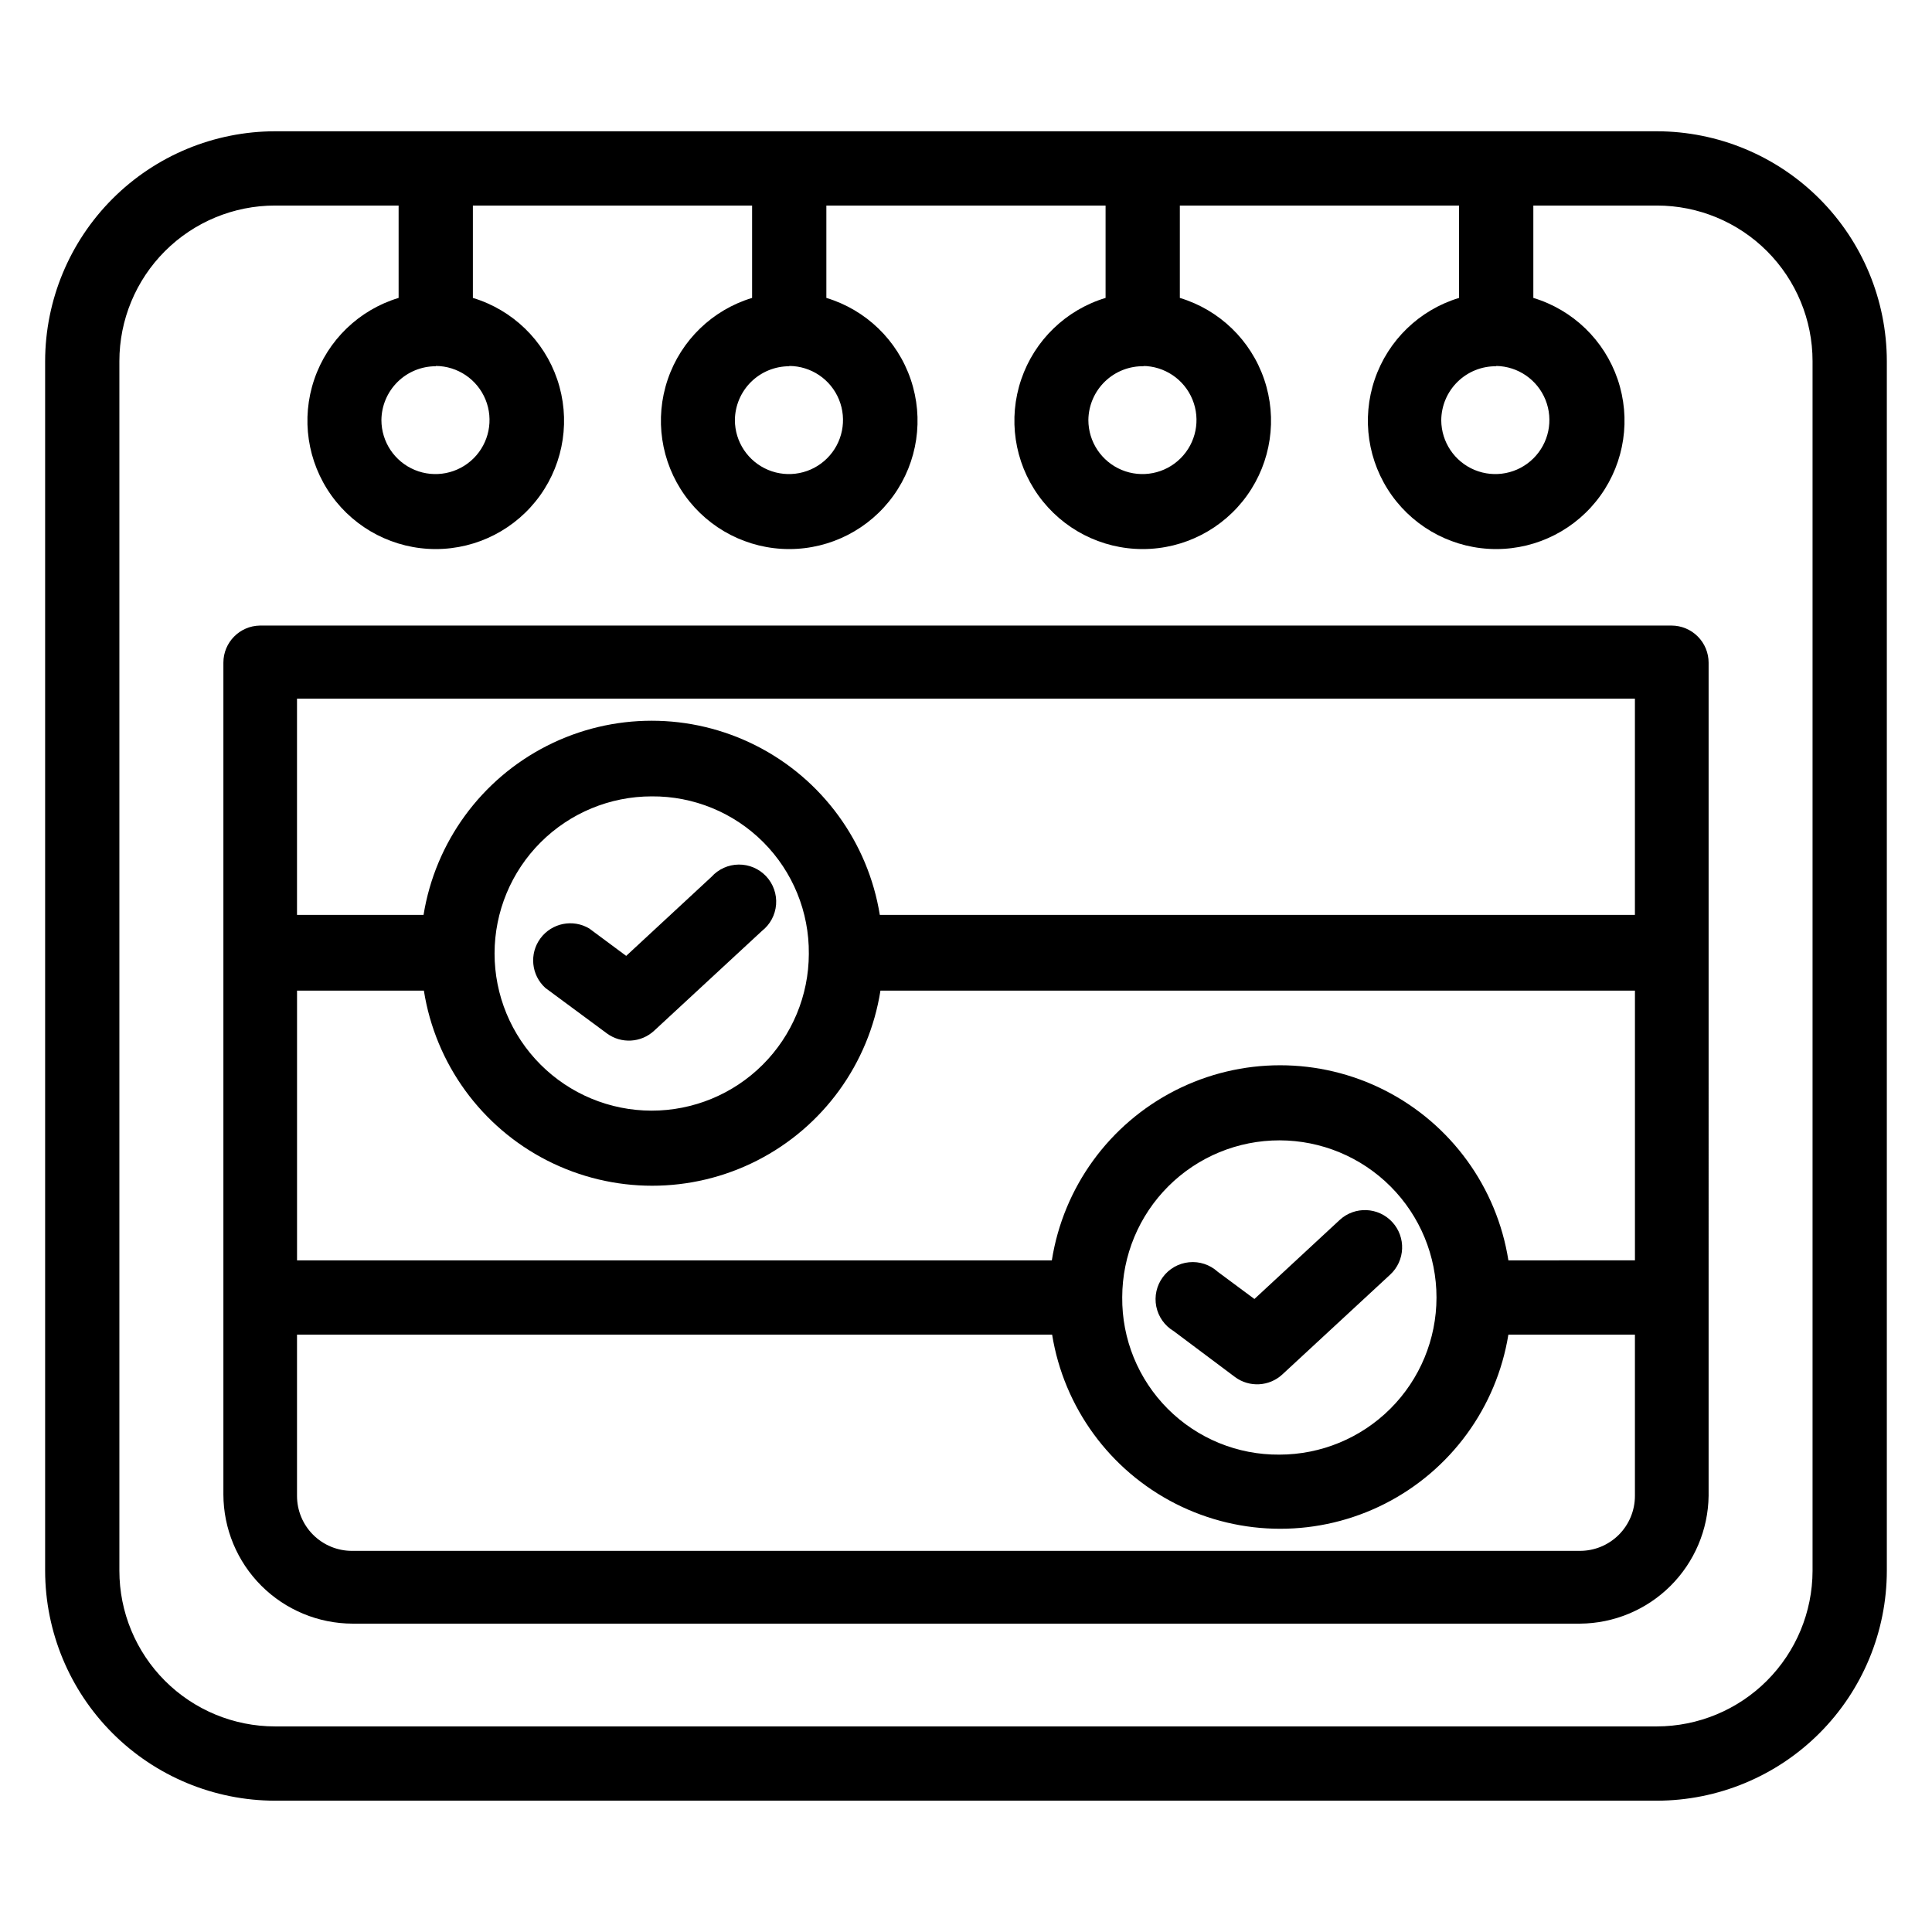<?xml version="1.0" encoding="UTF-8"?>
<!-- Uploaded to: SVG Repo, www.svgrepo.com, Generator: SVG Repo Mixer Tools -->
<svg fill="#000000" width="800px" height="800px" version="1.1" viewBox="144 144 512 512" xmlns="http://www.w3.org/2000/svg">
 <g>
  <path d="m583.1 178.79h-366.21c-16.152 0.023-31.637 6.449-43.059 17.871-11.422 11.422-17.848 26.906-17.871 43.059v320.55c0.023 16.152 6.449 31.637 17.871 43.059 11.422 11.422 26.906 17.848 43.059 17.871h366.21c16.152-0.023 31.641-6.449 43.062-17.871 11.422-11.422 17.848-26.906 17.867-43.059v-320.55c-0.02-16.152-6.445-31.637-17.867-43.059-11.422-11.422-26.91-17.848-43.062-17.871zm-42.586 62.188v0.004c5.762 0.094 10.91 3.637 13.059 8.988 2.148 5.352 0.879 11.469-3.223 15.523-4.098 4.055-10.227 5.254-15.555 3.051-5.328-2.207-8.812-7.391-8.848-13.156 0.023-3.836 1.57-7.504 4.305-10.191 2.734-2.691 6.426-4.18 10.262-4.137zm-93.676 0-0.004 0.004c5.789 0.031 10.988 3.543 13.18 8.898 2.195 5.356 0.949 11.504-3.156 15.586-4.102 4.082-10.258 5.293-15.602 3.07-5.344-2.223-8.828-7.441-8.828-13.227 0.043-3.863 1.633-7.547 4.414-10.227 2.785-2.68 6.527-4.129 10.387-4.023zm-93.676 0-0.004 0.004c5.789 0.031 10.988 3.543 13.18 8.898 2.191 5.356 0.949 11.504-3.156 15.586-4.102 4.082-10.258 5.293-15.602 3.07-5.344-2.223-8.828-7.441-8.828-13.227 0.043-3.797 1.578-7.418 4.273-10.086 2.699-2.668 6.34-4.164 10.133-4.164zm-93.676 0-0.004 0.004c5.785 0.031 10.984 3.543 13.18 8.898 2.191 5.356 0.945 11.504-3.156 15.586-4.106 4.082-10.262 5.293-15.605 3.07-5.344-2.223-8.824-7.441-8.824-13.227 0.039-3.797 1.578-7.418 4.273-10.086 2.699-2.668 6.336-4.164 10.133-4.164zm364.86 319.29c-0.02 10.934-4.375 21.414-12.105 29.145-7.731 7.731-18.211 12.082-29.145 12.105h-366.21c-10.938 0-21.43-4.348-29.168-12.082-7.734-7.738-12.082-18.227-12.082-29.168v-320.55c0-10.938 4.348-21.43 12.082-29.168 7.738-7.734 18.23-12.078 29.168-12.078h32.75v24.48c-10.5 3.172-18.824 11.215-22.355 21.602-3.535 10.383-1.84 21.832 4.543 30.75 6.387 8.918 16.684 14.207 27.652 14.207 10.965 0 21.262-5.289 27.648-14.207 6.387-8.918 8.078-20.367 4.547-30.75-3.535-10.387-11.859-18.43-22.355-21.602v-24.48h73.996v24.48c-10.5 3.172-18.824 11.215-22.355 21.602-3.531 10.383-1.84 21.832 4.547 30.75 6.387 8.918 16.68 14.207 27.648 14.207s21.262-5.289 27.648-14.207c6.387-8.918 8.078-20.367 4.547-30.75-3.531-10.387-11.855-18.43-22.355-21.602v-24.48h73.996v24.48c-10.5 3.172-18.82 11.215-22.355 21.602-3.531 10.383-1.84 21.832 4.547 30.75 6.387 8.918 16.68 14.207 27.648 14.207s21.266-5.289 27.648-14.207c6.387-8.918 8.082-20.367 4.547-30.75-3.531-10.387-11.855-18.43-22.355-21.602v-24.48h73.996l0.004 24.48c-10.5 3.172-18.824 11.215-22.355 21.602-3.535 10.383-1.84 21.832 4.543 30.75 6.387 8.918 16.684 14.207 27.652 14.207 10.965 0 21.262-5.289 27.648-14.207 6.387-8.918 8.078-20.367 4.547-30.75-3.535-10.387-11.859-18.43-22.355-21.602v-24.48h32.746c10.941 0 21.434 4.344 29.168 12.078 7.734 7.738 12.082 18.23 12.082 29.168z"/>
  <path d="m471.32 508.95c3.801 2.793 9.055 2.496 12.516-0.711l28.574-26.449c4-3.695 4.246-9.934 0.551-13.934-3.695-4-9.934-4.246-13.934-0.551l-22.594 20.941-9.762-7.242 0.004-0.004c-2.062-1.859-4.812-2.766-7.574-2.488-2.766 0.273-5.281 1.703-6.934 3.938-1.652 2.231-2.285 5.059-1.742 7.781 0.547 2.723 2.215 5.09 4.598 6.516z"/>
  <path d="m332.54 376.38-22.594 20.941-9.762-7.242v-0.004c-4.344-2.598-9.949-1.477-12.961 2.594-3.012 4.066-2.445 9.758 1.312 13.152l16.297 12.043h-0.004c3.805 2.797 9.055 2.5 12.52-0.707l28.574-26.449c2.172-1.703 3.531-4.234 3.746-6.988 0.215-2.75-0.734-5.465-2.617-7.481-1.887-2.016-4.527-3.148-7.289-3.121-2.758 0.027-5.379 1.211-7.223 3.262z"/>
  <path d="m596.8 319.62c0-2.609-1.039-5.113-2.883-6.957-1.848-1.848-4.348-2.883-6.957-2.883h-374.08c-5.371 0.086-9.684 4.465-9.68 9.84v220.42c0.02 9.074 3.633 17.773 10.051 24.191 6.418 6.414 15.117 10.031 24.191 10.051h325.27c8.98-0.062 17.578-3.641 23.949-9.969 6.375-6.328 10.012-14.902 10.137-23.883zm-53.059 158.39c-3.055-19.375-15.207-36.113-32.68-45.023-17.477-8.906-38.16-8.906-55.633 0-17.477 8.91-29.625 25.648-32.68 45.023h-200.03v-71.48h33.617c3.055 19.375 15.203 36.113 32.68 45.023 17.473 8.906 38.156 8.906 55.633 0 17.473-8.91 29.621-25.648 32.68-45.023h199.95v71.477zm-102.34 9.762c0.02-11.043 4.422-21.621 12.242-29.414 7.82-7.797 18.414-12.164 29.453-12.152 11.039 0.016 21.621 4.41 29.422 12.227 7.797 7.812 12.176 18.402 12.168 29.441-0.008 11.043-4.398 21.625-12.207 29.43-7.809 7.805-18.395 12.188-29.438 12.188-11.082 0.086-21.734-4.285-29.566-12.129-7.832-7.848-12.18-18.508-12.074-29.59zm-83.051-91.004c-0.02 11.043-4.426 21.621-12.242 29.414-7.82 7.797-18.414 12.164-29.453 12.152-11.039-0.016-21.621-4.41-29.422-12.227-7.797-7.812-12.176-18.402-12.168-29.441 0.008-11.043 4.398-21.629 12.207-29.43 7.809-7.805 18.395-12.188 29.434-12.188 11.086-0.086 21.738 4.285 29.57 12.129 7.828 7.848 12.18 18.508 12.074 29.59zm218.92-67.621v57.309h-200.11c-3.125-19.301-15.281-35.953-32.715-44.812-17.434-8.855-38.047-8.855-55.484 0-17.434 8.859-29.59 25.512-32.715 44.812h-33.535v-57.309zm-14.562 225.85h-325.43c-3.863 0-7.566-1.535-10.301-4.266-2.731-2.731-4.266-6.438-4.266-10.301v-42.742h200.11c3.125 19.305 15.281 35.953 32.715 44.812 17.434 8.855 38.051 8.855 55.484 0 17.434-8.859 29.59-25.508 32.715-44.812h33.535v42.746-0.004c0 3.863-1.535 7.57-4.266 10.301s-6.438 4.266-10.297 4.266z"/>
 </g>
</svg>